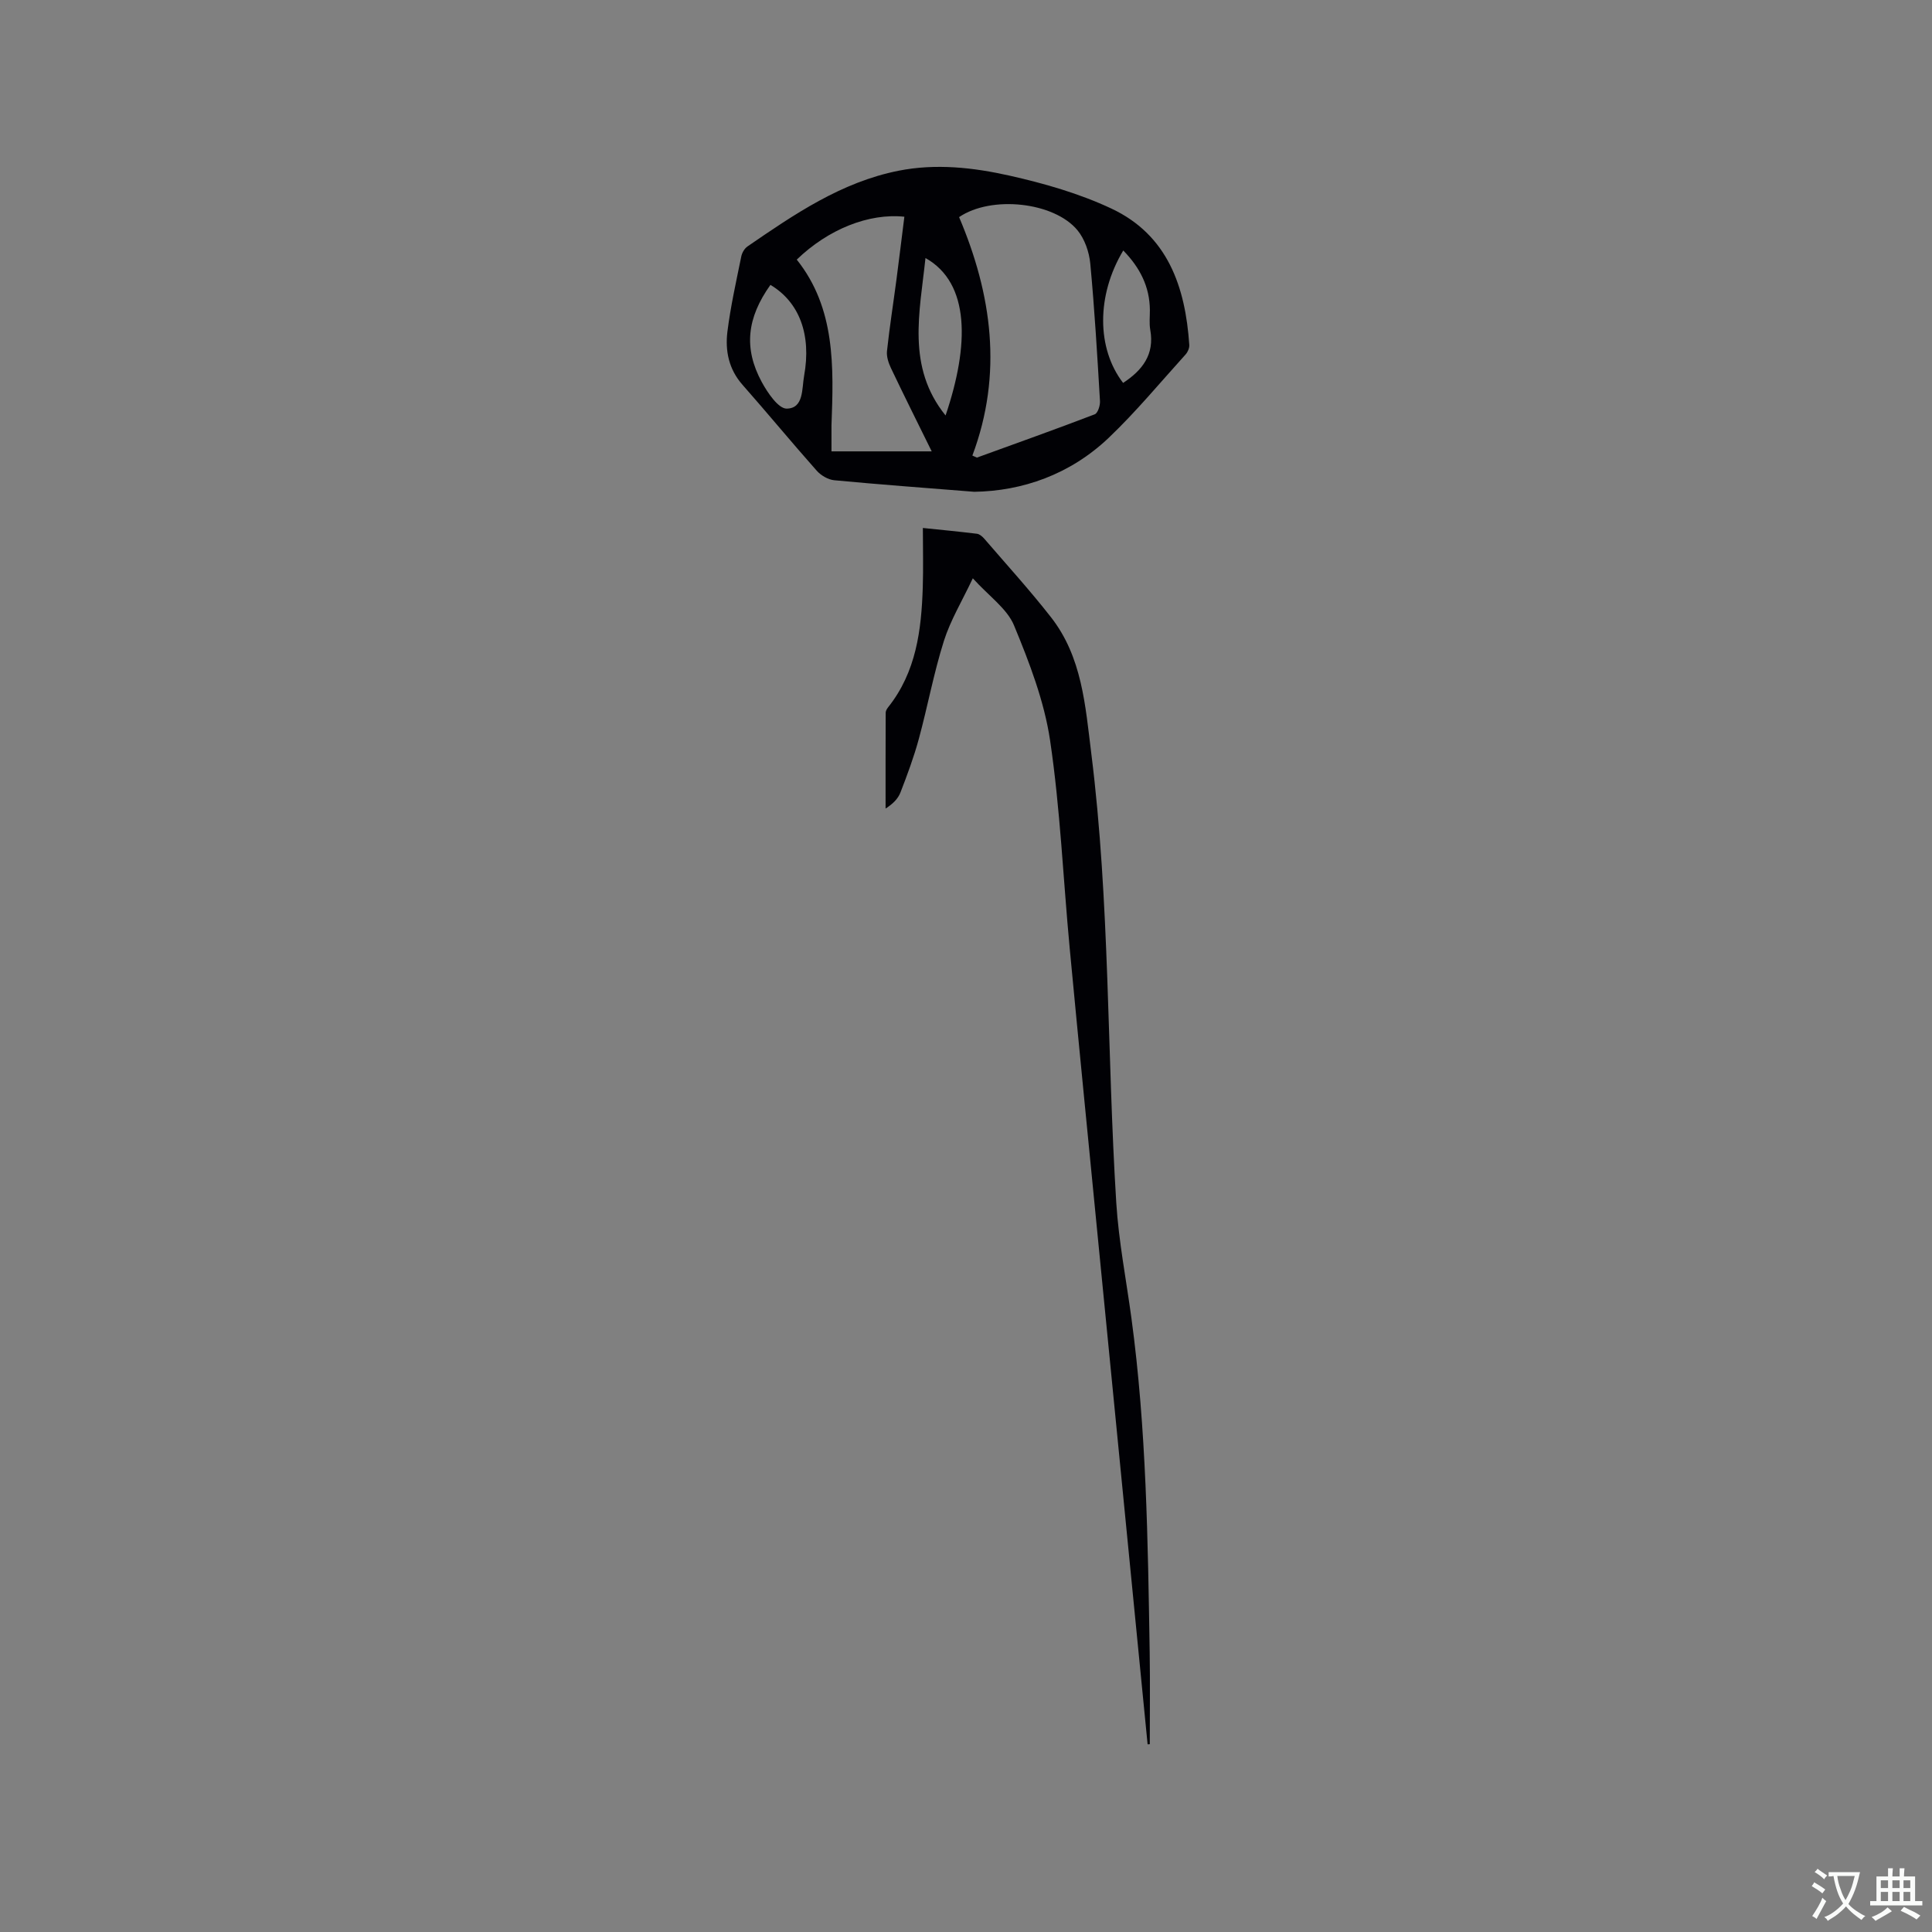 <svg enable-background="new 0 0 400 400" viewBox="0 0 400 400" xmlns="http://www.w3.org/2000/svg"><rect x="0" y="0" width="400" height="400" fill="#808080" stroke="none"/><path d="m201.71 101.82c-10.4-.83-19.7-1.51-28.98-2.39-1.28-.12-2.77-1-3.64-1.98-5.2-5.86-10.19-11.92-15.37-17.79-2.84-3.22-3.6-7.03-3.12-10.97.65-5.23 1.82-10.4 2.87-15.58.15-.76.66-1.65 1.28-2.08 9.7-6.66 19.42-13.32 31.28-15.68 7.74-1.54 15.5-.67 23.01 1.02 7.17 1.61 14.41 3.69 21.04 6.8 11.69 5.48 15.34 16.22 16.15 28.25.04.64-.32 1.47-.76 1.96-5.26 5.81-10.28 11.89-15.94 17.28-8.01 7.61-17.9 11.01-27.82 11.16zm-.39-7.5c.31.14.63.28.94.42 8.14-2.96 16.3-5.86 24.39-8.96.64-.24 1.14-1.82 1.09-2.73-.56-9.5-1.12-19.01-2.01-28.49-.23-2.39-1.16-5.09-2.66-6.9-4.85-5.85-17.82-7.25-24.5-2.71 6.76 15.93 9.12 32.39 2.75 49.37zm-8.42-.87c-2.97-6.03-5.75-11.59-8.42-17.2-.52-1.09-.96-2.41-.84-3.56.53-4.94 1.31-9.86 1.96-14.8.57-4.34 1.09-8.68 1.64-13.02-7.34-.77-15.75 2.57-22.28 8.88 8.04 10.08 7.64 22.19 7.19 34.31-.01.21 0 .42 0 .64v4.75zm-33.39-34.47c-4.86 6.82-5.59 13.11-1.8 20.11 1.21 2.23 3.44 5.53 5.17 5.51 3.56-.05 3.12-4.15 3.6-6.78 1.56-8.58-1.02-15.29-6.97-18.84zm32.1-5.56c-1.18 11.25-3.96 22.55 4.16 32.6 4.93-14.54 5.11-27.4-4.16-32.6zm40.95-1.56c-5.58 9.28-5.52 20.3-.03 27.42 3.95-2.6 6.54-5.85 5.62-10.98-.24-1.34-.07-2.75-.08-4.12-.04-4.83-2.05-8.77-5.51-12.32z" fill="#010105"/><path d="m237.6 361.14c-1.35-13.7-2.69-27.39-4.04-41.09-2.05-20.88-4.11-41.76-6.15-62.65-1.99-20.36-4.02-40.71-5.94-61.07-1.35-14.35-1.95-28.8-4.06-43.03-1.21-8.14-4.29-16.13-7.46-23.8-1.44-3.49-5.16-6.03-8.54-9.77-2.22 4.71-4.63 8.68-5.99 12.98-2.1 6.64-3.36 13.55-5.19 20.28-1.02 3.76-2.39 7.44-3.8 11.08-.5 1.29-1.56 2.37-3.08 3.33 0-6.61-.01-13.22.02-19.83 0-.38.25-.81.5-1.13 5.82-7.3 6.9-15.98 7.18-24.87.13-3.99.02-7.99.02-12.26 3.48.36 7.35.73 11.2 1.2.54.07 1.13.58 1.52 1.03 4.63 5.38 9.42 10.64 13.79 16.23 6.46 8.25 7.12 18.29 8.36 28.22 3.87 30.89 3.23 62.01 5.17 92.99.5 8.01 2.06 15.95 3.14 23.93 3.11 22.96 3.4 46.07 3.78 69.17.1 6.34.02 12.69.02 19.03-.15.03-.3.03-.45.03z" fill="#010105"/><g fill="#fafbfa"><path d="m377.9 391.2c-.2.3-.4.5-.6.8-.7-.6-1.4-1-2.2-1.5.2-.3.4-.5.5-.8.6.4 1.4.8 2.3 1.5zm-1.8 6.1c-.2-.2-.5-.4-.9-.6.4-.6.8-1.2 1.2-1.9s.7-1.3.9-1.9c.3.3.5.5.8.7-.7 1.3-1.4 2.6-2 3.7zm2.2-9c-.3.3-.5.5-.6.8-.6-.6-1.3-1.1-2-1.5.3-.3.5-.5.6-.7.6.5 1.3.9 2 1.4zm.3.2v-.9h2 4.5c-.3 1.3-.6 2.5-1 3.6s-.9 2.1-1.4 3c.4.5 1 1 1.6 1.4s1.2.8 1.9 1.1c-.3.2-.5.4-.8.8-.4-.3-1-.7-1.6-1.2s-1.2-1.1-1.6-1.6c-.5.6-1.1 1.1-1.7 1.6s-1.4.9-2.1 1.4c-.1-.3-.3-.5-.7-.8.6-.2 1.2-.5 1.9-1s1.4-1.1 2-1.8c-.5-.8-.9-1.6-1.2-2.5s-.6-2-.8-3.2c-.4.1-.7.1-1 .1zm2.5 2.7c.3 1 .7 1.7 1 2.2.3-.5.6-1.1 1-2s.6-1.9.9-3h-3.2-.4c.1.9.3 1.8.7 2.8z"/><path d="m396.5 388.5v1.5 3.6h1.5v.9c-.4 0-1 0-1.7 0h-7.9c-.5 0-.9 0-1.2 0v-.9h1.3v-3.5c0-.7 0-1.2 0-1.6h2.4c0-.8 0-1.4 0-1.7h1c0 .3-.1.8-.1 1.7h1.5c0-.8 0-1.4 0-1.7h1c0 .3-.1.9-.1 1.7zm-8.2 9.2c-.2-.3-.5-.5-.8-.8.8-.3 1.4-.6 1.9-.9s1-.7 1.4-1.1c.3.3.6.5.9.8-1.6 1-2.8 1.6-3.4 2zm2.6-6.8v-1.6h-1.5v1.6zm0 2.7v-1.9h-1.5v1.9zm2.4-2.7v-1.6h-1.5v1.6zm0 2.7v-1.9h-1.5v1.9zm.2 2 .7-.8c.4.2.9.5 1.6.8s1.3.7 1.8 1c-.3.3-.5.5-.8.8-.4-.3-1.5-1-3.3-1.8zm2-4.7v-1.6h-1.4v1.6zm0 2.7v-1.9h-1.4v1.9z"/></g></svg>